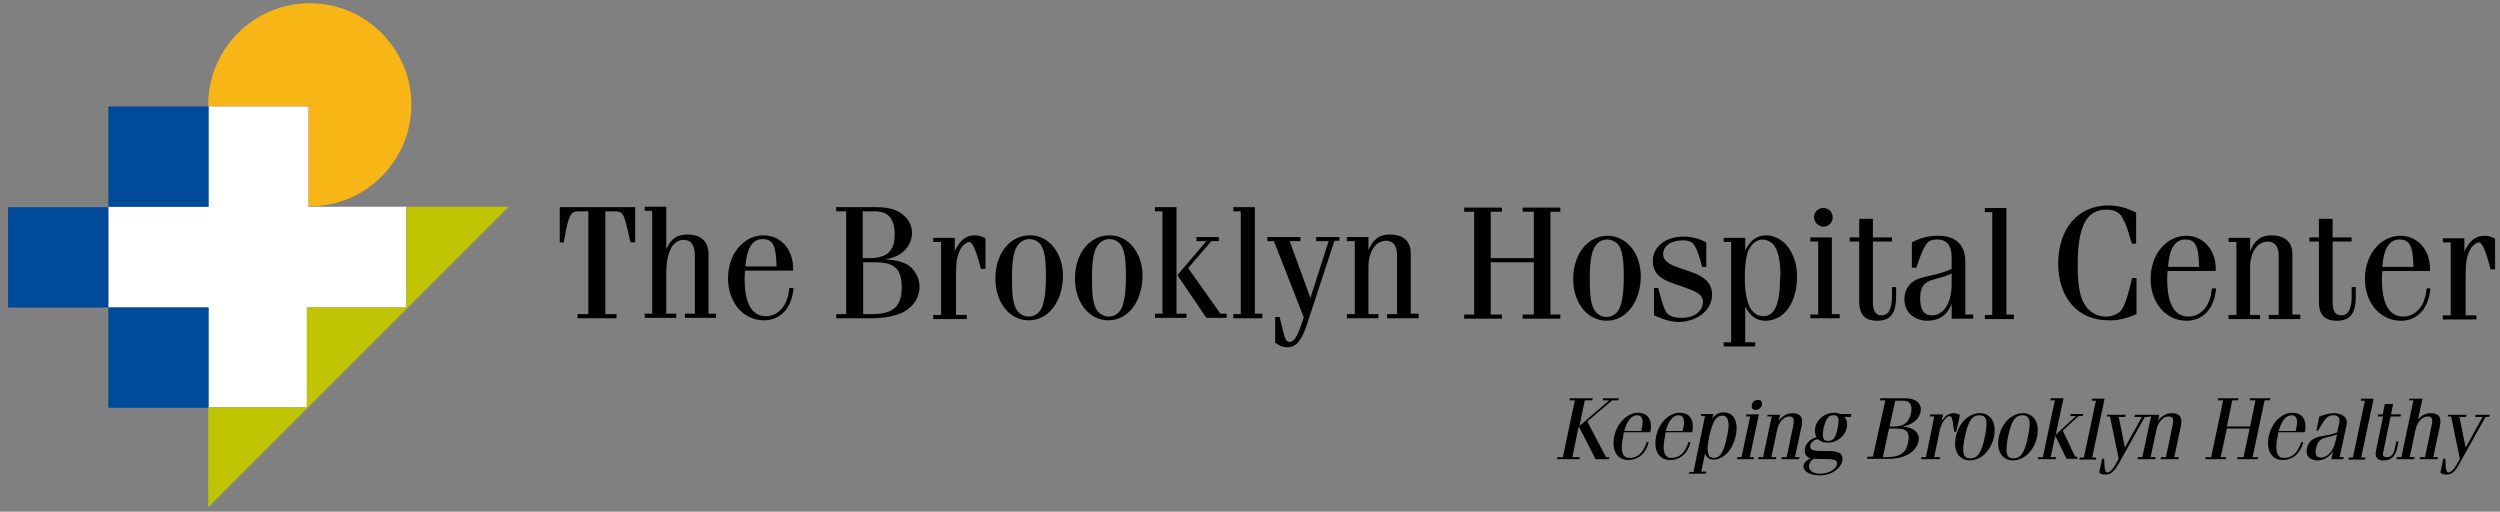 <?xml version="1.0" encoding="UTF-8" standalone="no"?> <svg xmlns="http://www.w3.org/2000/svg" xmlns:xlink="http://www.w3.org/1999/xlink" version="1.1" width="772" height="158" viewBox="0 0 772 158" xml:space="preserve"><rect x="0" y="0" width="772" height="158" fill="#808080" stroke="none"/> <desc>Created with Fabric.js 4.6.0</desc> <defs> </defs> <g transform="matrix(1.28 0 0 1.28 386.48 78.82)" id="PwBNvsYZCRL0U7_VVPCDw"> <g style=""> <g transform="matrix(1 0 0 1 -239.85 0.2)" id="SXA8QbLiiwnJclfZGiZmR"> <path style="stroke: none; stroke-width: 1; stroke-dasharray: none; stroke-linecap: butt; stroke-dashoffset: 0; stroke-linejoin: miter; stroke-miterlimit: 4; fill: rgb(255,255,255); fill-rule: nonzero; opacity: 1;" transform=" translate(-62.65, -61.7)" d="M 98.6 49.8 L 98.6 74.1 L 74.6 74.1 L 74.6 98.2 L 50.8 98.2 L 50.8 74.1 L 26.7 74.1 L 26.7 49.8 L 50.8 49.8 L 50.8 25.2 L 50.8 25.6 L 75 25.6 L 75 49.8 L 75.3 49.8 z" stroke-linecap="round"></path> </g> <g transform="matrix(1 0 0 1 -227.2 -36.3)" id="8znvWtmr8kzIuebyrNxAp"> <path style="stroke: none; stroke-width: 1; stroke-dasharray: none; stroke-linecap: butt; stroke-dashoffset: 0; stroke-linejoin: miter; stroke-miterlimit: 4; fill: rgb(248,182,22); fill-rule: nonzero; opacity: 1;" transform=" translate(-75.3, -25.2)" d="M 50.8 25.2 C 50.8 11.7 61.8 0.7 75.3 0.7 C 88.8 0.7 99.8 11.7 99.8 25.2 C 99.8 38.7 88.8 49.7 75.3 49.7 L 75 49.7 L 75 25.5 L 50.8 25.5 L 50.8 25.2 z" stroke-linecap="round"></path> </g> <g transform="matrix(1 0 0 1 -263.7 24.7)" id="SQ_OclHd4_gvWCnjHCqgs"> <path style="stroke: none; stroke-width: 1; stroke-dasharray: none; stroke-linecap: butt; stroke-dashoffset: 0; stroke-linejoin: miter; stroke-miterlimit: 4; fill: rgb(0,74,154); fill-rule: nonzero; opacity: 1;" transform=" translate(-12.1, -12.1)" d="M 0 24.2 L 0 0 L 24.2 0 L 24.2 24.2 z" stroke-linecap="round"></path> </g> <g transform="matrix(1 0 0 1 -287.9 0.5)" id="yggCEI1SyU3sRBf9hlL1B"> <path style="stroke: none; stroke-width: 1; stroke-dasharray: none; stroke-linecap: butt; stroke-dashoffset: 0; stroke-linejoin: miter; stroke-miterlimit: 4; fill: rgb(0,74,154); fill-rule: nonzero; opacity: 1;" transform=" translate(-12.1, -12.1)" d="M 0 24.2 L 0 0 L 24.2 0 L 24.2 24.2 z" stroke-linecap="round"></path> </g> <g transform="matrix(1 0 0 1 -263.7 -23.8)" id="VrYjkQv14-72JK5NMjjEa"> <path style="stroke: none; stroke-width: 1; stroke-dasharray: none; stroke-linecap: butt; stroke-dashoffset: 0; stroke-linejoin: miter; stroke-miterlimit: 4; fill: rgb(0,74,154); fill-rule: nonzero; opacity: 1;" transform=" translate(-12.1, -12.1)" d="M 0 24.2 L 0 0 L 24.2 0 L 24.2 24.2 z" stroke-linecap="round"></path> </g> <g transform="matrix(1 0 0 1 -215.45 24.55)" id="OMAXzf6mDlKPkXNJs4VTZ"> <path style="stroke: none; stroke-width: 1; stroke-dasharray: none; stroke-linecap: butt; stroke-dashoffset: 0; stroke-linejoin: miter; stroke-miterlimit: 4; fill: rgb(190,196,0); fill-rule: nonzero; opacity: 1;" transform=" translate(-87.05, -86.05)" d="M 50.8 122.3 L 123.3 49.8 L 98.6 49.8 L 98.6 74.1 L 74.6 74.1 L 74.6 98.2 L 50.8 98.2 z" stroke-linecap="round"></path> </g> <g transform="matrix(1 0 0 1 66.55 20.55)" id="mOwRWEpsknHUkJtsmN4QL"> <path style="stroke: none; stroke-width: 1; stroke-dasharray: none; stroke-linecap: butt; stroke-dashoffset: 0; stroke-linejoin: miter; stroke-miterlimit: 4; fill: rgb(0,0,0); fill-rule: nonzero; opacity: 1;" transform=" translate(-369.05, -82.05)" d="M 367.9 76.8 L 367.9 75.8 L 370.6 75.8 L 370.6 63.2 L 360.2 63.2 L 360.2 75.8 L 362.9 75.8 L 362.9 76.8 L 353.8 76.8 L 353.8 75.8 L 356.2 75.8 L 356.2 51 L 353.8 51 L 353.8 50 L 362.9 50 L 362.9 51 L 360.2 51 L 360.2 62.2 L 370.6 62.2 L 370.6 51 L 367.9 51 L 367.9 50 L 377 50 L 377 51 L 374.6 51 L 374.6 75.8 L 377 75.8 L 377 76.8 L 367.9 76.8 z M 396.4 66.5 C 396.4 72.7 392.9 77.3 388.2 77.3 C 383.5 77.3 380.1 73 380.1 67.2 C 380.1 61.2 383.6 56.8 388.4 56.8 C 392.9 56.8 396.4 61 396.4 66.5 M 392.3 66.6 C 392.3 62.4 391.9 60.2 391 59 C 390.4 58.2 389.3 57.7 388.3 57.7 C 386.4 57.7 385 59.1 384.5 61.7 C 384.2 63.3 384.1 64.6 384.1 67.1 C 384.1 71.6 384.4 73.6 385.4 75 C 386 75.8 387 76.4 388.1 76.4 C 389.8 76.4 391.1 75.3 391.6 73.4 C 392.1 71.8 392.3 69.6 392.3 66.6 M 413.6 71 C 413.6 68.4 412 66.7 408.5 65.5 L 406.1 64.7 C 402.8 63.6 401.8 62.7 401.8 61.2 C 401.8 59.2 403.8 57.9 406.6 57.9 C 407.8 57.9 408.7 58.2 409.2 58.9 C 409.8 59.7 410.6 61.7 411.2 64.3 L 412.2 64.3 L 412.2 58.4 C 410.6 57.5 408.7 57 406.7 57 C 402.3 57 399.3 59.5 399.3 62.9 C 399.3 65.4 400.7 67.1 404 68.2 L 408.2 69.7 C 410.4 70.5 411.4 71.4 411.4 72.7 C 411.4 75 409.3 76.6 406.3 76.6 C 404.3 76.6 403 76.1 402.4 75 C 401.9 74.1 401.4 72.4 400.6 69.4 L 399.6 69.4 L 399.6 76 C 402.3 77.2 403.8 77.6 405.9 77.6 C 410.4 77.3 413.6 74.6 413.6 71 M 434.1 66.6 C 434.1 72.9 431 77.3 426.5 77.3 C 424.3 77.3 422.9 76.3 421.6 73.9 L 421.6 82.5 L 424 82.5 L 424 83.5 L 416.4 83.5 L 416.4 82.5 L 418.2 82.5 L 418.2 58.3 L 416.4 58.3 L 416.4 57.3 L 421.6 57.3 L 421.6 60.3 C 422.9 57.8 424.4 56.7 426.7 56.7 C 430.9 56.8 434.1 61 434.1 66.6 M 430.1 66.6 C 430.1 62.6 429.5 60.2 428.3 58.8 C 427.7 58.2 426.7 57.7 425.8 57.7 C 424.2 57.7 422.7 59.1 422.1 61.1 C 421.7 62.7 421.5 64.3 421.5 66.8 C 421.5 73 423 76.2 426 76.2 C 428.7 76.2 430 73.2 430 67.1 L 430 66.6 L 430.1 66.6 z M 442.7 52.4 C 442.7 53.6 441.7 54.6 440.5 54.6 C 439.3 54.6 438.2 53.6 438.2 52.3 C 438.2 51.1 439.2 50.1 440.4 50.1 C 441.8 50.1 442.7 51.1 442.7 52.4 M 437.3 76.8 L 437.3 75.8 L 439.2 75.8 L 439.2 58.2 L 437.3 58.2 L 437.3 57.2 L 442.5 57.2 L 442.5 75.7 L 444.4 75.7 L 444.4 76.7 L 437.3 76.7 L 437.3 76.8 z M 458 71.4 L 458 69.2 L 457 69.2 L 457 71.4 C 457 74.4 456.2 76 454.5 76 C 453.1 76 452.4 75 452.4 72.8 L 452.4 58.2 L 457 58.2 L 457 57.2 L 452.4 57.2 L 452.4 52.7 L 449.1 52.7 L 449.1 57.2 L 446.8 57.2 L 446.8 58.2 L 449.1 58.2 L 449.1 72.8 C 449.1 75.8 450.5 77.3 453.4 77.3 C 456.6 77.3 458 75.6 458 71.4 M 471.4 76.8 L 471.4 73.2 C 470.4 75.9 468.4 77.3 465.6 77.3 C 462.3 77.3 460 75.2 460 72.1 C 460 70.2 460.9 68.6 462.3 67.7 C 463.3 67.1 464.1 66.9 466.3 66.4 C 468.6 65.9 469.3 65.7 471.4 64.8 L 471.4 62 C 471.4 59.2 470.2 57.7 468 57.7 C 466.4 57.7 465.6 58.1 464.9 59.4 C 464.2 60.7 463.6 62.3 462.9 64.5 L 461.8 64.5 L 461.8 58.4 C 463.8 57.3 465.9 56.8 468.2 56.8 C 472.4 56.8 474.7 59 474.7 63.1 L 474.7 75.8 L 476.6 75.8 L 476.6 76.8 L 471.4 76.8 z M 471.4 65.9 C 470.1 66.5 469.5 66.7 467.2 67.3 C 464.6 68 463.8 69.2 463.8 71.9 C 463.8 74.6 464.7 76 466.6 76 C 469.5 76 471.4 73 471.4 68.4 L 471.4 65.9 z M 486.4 76.8 L 486.4 75.8 L 484.6 75.8 L 484.6 50.1 L 479.4 50.1 L 479.4 51.1 L 481.2 51.1 L 481.2 75.9 L 479.4 75.9 L 479.4 76.9 L 486.4 76.9 L 486.4 76.8 z M 516 75.7 L 516 67 L 514.9 67 L 514.7 68 C 513.9 71.3 513.2 73.6 512.3 74.8 C 511.6 75.7 510.1 76.3 508.6 76.3 C 506.7 76.3 505 75.4 503.9 74 C 502.4 72 501.8 69.1 501.8 63.9 C 501.8 54.6 503.9 50.5 508.7 50.5 C 510.6 50.5 511.9 51.1 512.6 52.5 C 513.4 53.8 513.8 54.9 514.6 57.9 C 514.7 58.1 514.8 58.3 514.9 58.7 L 515.9 58.7 L 515.9 51.2 C 513.5 50 511.5 49.5 509.1 49.5 C 501.9 49.5 497.1 55.1 497.1 63.5 C 497.1 71.8 501.9 77.2 509.2 77.2 C 511.3 77.3 513.4 76.8 516 75.7 M 535.2 69.5 C 534.8 74.3 532.1 77.3 528.1 77.3 C 523.1 77.3 519.4 73 519.4 67.2 C 519.4 61.3 523.2 56.8 528 56.8 C 532.1 56.8 535.1 60.2 535.1 64.7 L 535.1 65.3 L 523.5 65.3 C 523.4 66.3 523.4 66.7 523.4 67.2 C 523.4 73.2 525.1 76.3 528.6 76.3 C 530.8 76.3 532.8 74.7 533.6 72.3 C 533.9 71.4 534 71 534.2 69.5 L 535.2 69.5 M 531.1 64.3 C 531 59.2 530.2 57.7 527.7 57.7 C 525.3 57.7 523.9 59.9 523.6 64.3 L 531.1 64.3 M 555.5 76.8 L 555.5 75.8 L 553.6 75.8 L 553.6 61.2 C 553.6 58.3 551.8 56.7 548.5 56.7 C 546.1 56.7 544.5 57.8 543.4 60.5 L 543.4 57.3 L 538.2 57.3 L 538.2 58.3 L 540.1 58.3 L 540.1 75.9 L 538.2 75.9 L 538.2 76.9 L 545.8 76.9 L 545.8 75.9 L 543.4 75.9 L 543.4 64.6 C 543.4 60.8 545.1 58.2 547.7 58.2 C 549.3 58.2 550.3 59.4 550.3 61.6 L 550.3 75.9 L 547.9 75.9 L 547.9 76.9 L 555.5 76.9 L 555.5 76.8 z M 568.9 71.4 L 568.9 69.2 L 567.9 69.2 L 567.9 71.4 C 567.9 74.4 567.1 76 565.4 76 C 564 76 563.3 75 563.3 72.8 L 563.3 58.2 L 567.9 58.2 L 567.9 57.2 L 563.3 57.2 L 563.3 52.7 L 560 52.7 L 560 57.2 L 557.7 57.2 L 557.7 58.2 L 560 58.2 L 560 72.8 C 560 75.8 561.4 77.3 564.3 77.3 C 567.5 77.3 568.9 75.6 568.9 71.4 M 586.9 69.5 C 586.5 74.3 583.8 77.3 579.8 77.3 C 574.8 77.3 571.1 73 571.1 67.2 C 571.1 61.3 574.9 56.8 579.7 56.8 C 583.8 56.8 586.8 60.2 586.8 64.7 L 586.8 65.3 L 575.3 65.3 C 575.2 66.3 575.2 66.7 575.2 67.2 C 575.2 73.2 576.9 76.3 580.4 76.3 C 582.6 76.3 584.6 74.7 585.4 72.3 C 585.7 71.4 585.8 71 586 69.5 L 586.9 69.5 M 582.8 64.3 C 582.7 59.2 581.9 57.7 579.4 57.7 C 577 57.7 575.6 59.9 575.3 64.3 L 582.8 64.3 M 602.5 64.8 L 602.5 57.5 C 601.6 57 600.9 56.8 599.9 56.8 C 597.8 56.8 596.3 58 595.1 60.6 L 595.1 57.4 L 589.9 57.4 L 589.9 58.4 L 591.8 58.4 L 591.8 76 L 589.9 76 L 589.9 77 L 598 77 L 598 76 L 595.4 76 L 595.4 66.7 C 595.4 63.4 595.6 61.9 596.4 60.3 C 596.9 59.2 598 58.4 598.6 58.4 C 599.4 58.4 600.4 60.8 601.4 64.9 L 602.5 64.9 L 602.5 64.8 z M 153.8 58.4 L 153.8 49.9 L 135.6 49.9 L 135.6 58.4 L 136.6 58.4 L 136.7 57.7 C 137.8 51.3 138.3 50.9 140.5 50.9 L 142.5 50.9 L 142.5 75.7 L 139.9 75.7 L 139.9 76.7 L 149.3 76.7 L 149.3 75.7 L 146.6 75.7 L 146.6 50.9 L 148.7 50.9 C 151 50.9 151.1 51.4 152.5 57.7 L 152.7 58.4 L 153.8 58.4 z M 173.3 76.6 L 173.3 75.6 L 171.5 75.6 L 171.5 61.3 C 171.5 58.2 169.7 56.5 166.4 56.5 C 163.8 56.5 162.3 57.6 161.3 60.1 L 161.3 49.8 L 156.1 49.8 L 156.1 50.8 L 157.9 50.8 L 157.9 75.6 L 156.1 75.6 L 156.1 76.6 L 163.7 76.6 L 163.7 75.6 L 161.3 75.6 L 161.3 65.9 C 161.3 60.8 162.8 57.8 165.5 57.8 C 167.3 57.8 168.2 59 168.2 61.7 L 168.2 75.6 L 165.8 75.6 L 165.8 76.6 L 173.3 76.6 z M 192 69.4 C 191.6 74.2 188.9 77.2 184.9 77.2 C 179.9 77.2 176.2 72.9 176.2 67.1 C 176.2 61.2 179.9 56.7 184.8 56.7 C 188.9 56.7 191.9 60.1 191.9 64.6 L 191.9 65.2 L 180.3 65.2 C 180.2 66.2 180.2 66.6 180.2 67.1 C 180.2 73.1 181.9 76.2 185.4 76.2 C 187.6 76.2 189.6 74.6 190.4 72.2 C 190.7 71.3 190.8 70.9 191 69.4 L 192 69.4 M 187.9 64.2 C 187.8 59.1 187 57.6 184.5 57.6 C 182.1 57.6 180.7 59.8 180.4 64.2 L 187.9 64.2 M 222.4 69.1 C 222.4 72.1 220.3 74.8 217.1 75.8 C 215.3 76.4 213.4 76.7 210.9 76.7 L 202.3 76.7 L 202.3 75.7 L 204.7 75.7 L 204.7 50.9 L 202.3 50.9 L 202.3 49.9 L 211.7 49.9 C 215.2 49.9 217 50.5 218.6 51.9 C 219.9 53 220.6 54.5 220.6 56.1 C 220.6 58.3 219.3 60.4 217.2 61.5 C 216.3 62 215.6 62.2 214.1 62.5 C 217.1 62.7 218.6 63.1 220.1 64.2 C 221.5 65.4 222.4 67.2 222.4 69.1 M 216.4 56.5 C 216.4 52.7 214.9 50.9 211.6 50.9 L 208.7 50.9 L 208.7 62.2 L 210.2 62.2 C 214.6 62.2 216.4 60.5 216.4 56.5 M 218.1 69.3 C 218.1 64.8 216.4 63.2 211.7 63.2 L 208.8 63.2 L 208.8 75.7 L 210.9 75.7 C 216 75.7 218.1 73.9 218.1 69.3 M 238.3 64.7 L 238.3 57.4 C 237.4 56.9 236.7 56.7 235.7 56.7 C 233.6 56.7 232.1 57.9 230.9 60.5 L 230.9 57.3 L 225.7 57.3 L 225.7 58.3 L 227.6 58.3 L 227.6 75.9 L 225.7 75.9 L 225.7 76.9 L 233.8 76.9 L 233.8 75.9 L 231.2 75.9 L 231.2 66.6 C 231.2 63.3 231.4 61.8 232.2 60.2 C 232.7 59.1 233.8 58.3 234.4 58.3 C 235.2 58.3 236.2 60.7 237.2 64.8 L 238.3 64.8 L 238.3 64.7 z M 257 66.4 C 257 72.6 253.5 77.2 248.8 77.2 C 244.1 77.2 240.7 72.9 240.7 67.1 C 240.7 61.1 244.2 56.7 249 56.7 C 253.5 56.6 257 60.9 257 66.4 M 252.9 66.5 C 252.9 62.3 252.5 60.1 251.6 58.9 C 251 58.1 249.9 57.6 248.9 57.6 C 247 57.6 245.6 59 245.1 61.6 C 244.8 63.2 244.7 64.5 244.7 67 C 244.7 71.5 245 73.5 246 74.9 C 246.6 75.7 247.6 76.3 248.7 76.3 C 250.4 76.3 251.7 75.2 252.2 73.3 C 252.7 71.6 252.9 69.5 252.9 66.5 M 276.2 66.4 C 276.2 72.6 272.7 77.2 268 77.2 C 263.3 77.2 259.9 72.9 259.9 67.1 C 259.9 61.1 263.4 56.7 268.2 56.7 C 272.7 56.6 276.2 60.9 276.2 66.4 M 272.2 66.5 C 272.2 62.3 271.8 60.1 270.9 58.9 C 270.3 58.1 269.2 57.6 268.2 57.6 C 266.3 57.6 264.9 59 264.4 61.6 C 264.1 63.2 264 64.5 264 67 C 264 71.5 264.3 73.5 265.3 74.9 C 265.9 75.7 266.9 76.3 268 76.3 C 269.7 76.3 271 75.2 271.5 73.3 C 272 71.6 272.2 69.5 272.2 66.5 M 291.6 76.6 L 284.6 66.3 L 291.6 58.1 L 289.2 58.1 L 289.2 57.1 L 294.6 57.1 L 294.6 58.1 L 292.8 58.1 L 287.2 64.6 L 295 75.6 L 296.5 75.6 L 296.5 76.6 L 291.6 76.6 z M 279.2 76.6 L 279.2 75.6 L 281 75.6 L 281 50.9 L 279.2 50.9 L 279.2 49.9 L 284.4 49.9 L 284.4 75.6 L 286.8 75.6 L 286.8 76.6 L 279.2 76.6 z M 305.1 76.6 L 305.1 75.6 L 303.3 75.6 L 303.3 49.9 L 298.1 49.9 L 298.1 50.9 L 299.9 50.9 L 299.9 75.7 L 298.1 75.7 L 298.1 76.7 L 305.1 76.7 L 305.1 76.6 z M 323.7 58.1 L 323.7 57.1 L 318.1 57.1 L 318.1 58.1 L 321.1 58.1 L 316.7 71.8 L 311.7 58.1 L 314.3 58.1 L 314.3 57.1 L 306.3 57.1 L 306.3 58.1 L 307.9 58.1 L 315.1 76.5 L 314.3 78.8 C 313.4 81.4 312.6 82.4 311.7 82.4 C 310.9 82.4 310.6 81.8 310.1 79.8 L 309.7 78.2 C 309.5 77.4 309.4 77 309.4 76.9 C 309.4 76.8 309.3 76.6 309.3 76.4 L 308.2 76.4 L 308.2 82.6 C 309.3 83.4 310.1 83.7 311.1 83.7 C 313.2 83.7 314.5 82.2 315.8 78.4 L 322.5 58 L 323.7 58 L 323.7 58.1 z M 342.8 76.6 L 342.8 75.6 L 340.9 75.6 L 340.9 61 C 340.9 58.1 339.1 56.5 335.8 56.5 C 333.4 56.5 331.8 57.6 330.7 60.3 L 330.7 57.1 L 325.5 57.1 L 325.5 58.1 L 327.4 58.1 L 327.4 75.7 L 325.5 75.7 L 325.5 76.7 L 333.1 76.7 L 333.1 75.7 L 330.7 75.7 L 330.7 64.4 C 330.7 60.6 332.4 58 335 58 C 336.6 58 337.6 59.2 337.6 61.4 L 337.6 75.7 L 335.2 75.7 L 335.2 76.7 L 342.8 76.7 L 342.8 76.6 z M 381.6 110.7 L 381.7 110.2 L 379.9 110.2 L 381.4 102.9 L 381.5 102.9 L 385.5 110.7 L 388.7 110.7 L 388.8 110.2 L 388 110.2 L 383.5 101.6 L 389.5 96.5 L 391 96.5 L 391.1 96 L 387.3 96 L 387.2 96.5 L 388.8 96.5 L 381.6 102.7 L 382.9 96.5 L 384.7 96.5 L 384.8 96 L 379.3 96 L 379.2 96.5 L 380.5 96.5 L 377.6 110.2 L 376.3 110.2 L 376.2 110.7 L 381.6 110.7 z M 392.3 104.3 C 392.2 104.5 392.2 104.7 392.2 104.9 C 391.3 109 392.1 110.4 393.7 110.4 C 395.5 110.4 397 109.3 397.8 106.6 L 398.3 106.6 C 397.6 109.5 395.6 110.9 393.4 110.9 C 390.7 110.9 389.3 108.6 390 105.2 C 390.7 101.8 393.3 99.5 395.7 99.5 C 398.1 99.5 399.3 101.2 398.7 104.2 L 392.3 104.2 L 392.3 104.3 z M 396.5 103.8 L 396.7 103 C 397.1 100.9 396.6 100.1 395.5 100.1 C 394.2 100.1 393.1 101.4 392.4 103.9 L 396.5 103.9 L 396.5 103.8 z M 402.4 104.3 C 402.3 104.5 402.3 104.7 402.3 104.9 C 401.4 109 402.2 110.4 403.8 110.4 C 405.6 110.4 407.1 109.3 407.9 106.6 L 408.4 106.6 C 407.7 109.5 405.7 110.9 403.5 110.9 C 400.8 110.9 399.4 108.6 400.1 105.2 C 400.8 101.8 403.3 99.5 405.8 99.5 C 408.2 99.5 409.4 101.2 408.8 104.2 L 402.4 104.2 L 402.4 104.3 z M 406.5 103.8 L 406.7 103 C 407.1 100.9 406.6 100.1 405.5 100.1 C 404.2 100.1 403.1 101.4 402.4 103.9 L 406.5 103.9 L 406.5 103.8 z M 408 114.3 L 408.1 113.8 L 409.1 113.8 L 411.9 100.3 L 410.9 100.3 L 411 99.8 L 413.9 99.8 L 413.6 101 L 413.6 101 C 414.2 100 415.2 99.4 416.4 99.4 C 419 99.4 420 101.9 419.3 105.1 C 418.5 108.8 416.1 110.8 414 110.8 C 412.9 110.8 412.2 110.3 411.9 109.3 L 411.9 109.3 L 411 113.7 L 412.2 113.7 L 412.1 114.2 L 408 114.2 L 408 114.3 z M 416.1 100.2 C 414.8 100.2 413.8 101.1 412.9 105.3 C 412.1 109 412.6 110.4 414 110.4 C 415.4 110.4 416.4 109.3 417.2 105.3 C 418 101.8 417.5 100.2 416.1 100.2 M 422.7 110.2 L 423.7 110.2 L 423.6 110.7 L 419.6 110.7 L 419.7 110.2 L 420.7 110.2 L 422.8 100.4 L 421.8 100.4 L 421.9 99.9 L 424.9 99.9 L 422.7 110.2 z M 424.7 96.4 C 425.4 96.4 425.8 96.9 425.6 97.6 C 425.5 98.3 424.8 98.8 424.1 98.8 C 423.4 98.8 423 98.3 423.2 97.6 C 423.3 96.8 424 96.4 424.7 96.4 M 426.9 100.4 L 428 100.4 L 425.9 110.2 L 424.8 110.2 L 424.7 110.7 L 429 110.7 L 429.1 110.2 L 427.9 110.2 L 429.3 103.6 C 429.8 101.4 431.1 100.4 432.2 100.4 C 433.2 100.4 433.5 100.9 433.2 102.5 L 431.6 110.2 L 430.4 110.2 L 430.3 110.7 L 434.6 110.7 L 434.7 110.2 L 433.6 110.2 L 435.2 102.7 C 435.7 100.4 434.7 99.6 433 99.6 C 431.5 99.6 430.4 100.5 429.7 101.4 L 429.7 101.4 L 430 100 L 427 100 L 426.9 100.4 z M 447.1 100.5 L 445.5 100.5 L 445.5 100.5 C 446.1 101 446.3 102.1 446.1 103.1 C 445.7 105.1 443.8 106.7 441.6 106.7 C 439.6 106.7 439.4 105.9 439.1 105.9 C 438.5 105.9 437.5 106.5 437.3 107.3 C 436.6 110.5 446 106.6 445 111.2 C 444.6 112.9 442.5 114.6 439.7 114.6 C 436.5 114.6 435.4 113.2 435.7 112.1 C 435.9 111.3 436.8 110.7 437.4 110.5 L 437.4 110.5 C 436.2 110.2 435.8 109.2 436 108.1 C 436.3 106.6 437.5 105.8 438.8 105.4 C 438.5 104.9 438.3 104 438.5 103 C 438.9 101 440.9 99.5 443 99.5 C 443.5 99.5 444.2 99.6 444.6 99.8 L 447.2 99.8 L 447.1 100.5 z M 439.6 114.2 C 441.8 114.2 443.5 113.1 443.7 112 C 443.9 111.2 443.6 110.8 442 110.7 L 438.1 110.6 C 437.5 110.9 437.2 111.5 437 112.1 C 436.8 113.2 437.7 114.2 439.6 114.2 M 441.6 106.3 C 442.7 106.3 443.4 105.7 443.9 103.2 C 444.4 100.7 444 100.1 442.9 100.1 C 441.8 100.1 441.1 100.7 440.5 103.2 C 440.1 105.6 440.4 106.3 441.6 106.3 M 455.4 96.5 L 454.1 96.5 L 454.2 96 L 460.2 96 C 462.9 96 464.3 97.4 463.9 99.3 C 463.4 101.5 461.4 102.5 459.6 102.8 L 459.6 102.8 C 462.5 103.1 463.8 104.5 463.4 106.4 C 462.9 108.7 460.5 110.6 456.2 110.6 L 451 110.6 L 451.1 110.1 L 452.4 110.1 L 455.4 96.5 z M 454.8 110.2 L 455.8 110.2 C 458.8 110.2 460.4 109.3 460.9 106.6 C 461.4 104.2 460.5 103.3 458.1 103.3 L 456.3 103.3 L 454.8 110.2 z M 456.4 102.8 L 457.6 102.8 C 459.8 102.8 461.1 101.9 461.6 99.6 C 462 97.5 461.3 96.6 459.7 96.6 L 457.8 96.6 L 456.4 102.8 z M 465.2 110.2 L 464.1 110.2 L 464 110.7 L 468.5 110.7 L 468.6 110.2 L 467.2 110.2 L 468.5 103.8 C 468.9 101.9 470.1 100.3 470.9 100.3 C 471.4 100.3 471.5 100.8 471.7 101.9 L 472 104.1 L 472.5 104.1 L 473.4 100 C 473.1 99.9 472.5 99.6 472 99.6 C 470.6 99.6 469.8 100.3 469 101.5 L 469 101.5 L 469.3 99.9 L 466.2 99.9 L 466.1 100.4 L 467.2 100.4 L 465.2 110.2 z M 478.2 99.6 C 480.8 99.6 482.3 101.9 481.6 105.3 C 480.9 108.7 478.4 111 475.8 111 C 473.2 111 471.7 108.7 472.4 105.3 C 473.1 101.9 475.6 99.6 478.2 99.6 M 475.9 110.5 C 477.5 110.5 478.6 109.4 479.4 105.3 C 480.3 101.2 479.7 100.1 478.1 100.1 C 476.5 100.1 475.4 101.2 474.6 105.3 C 473.7 109.4 474.3 110.5 475.9 110.5 M 488.6 99.6 C 491.2 99.6 492.7 101.9 492 105.3 C 491.3 108.7 488.8 111 486.2 111 C 483.6 111 482.1 108.7 482.8 105.3 C 483.5 101.9 486 99.6 488.6 99.6 M 486.3 110.5 C 487.9 110.5 489 109.4 489.8 105.3 C 490.7 101.2 490.1 100.1 488.5 100.1 C 486.9 100.1 485.8 101.2 485 105.3 C 484.2 109.4 484.7 110.5 486.3 110.5 M 496.5 110.7 L 496.6 110.2 L 495.3 110.2 L 496.4 105 L 496.4 105 L 499.1 110.6 L 501.7 110.6 L 501.8 110.1 L 501.2 110.1 L 498.2 103.8 L 502 100.3 L 503 100.3 L 503.1 99.8 L 500.1 99.8 L 500 100.3 L 501.4 100.3 L 496.5 104.8 L 498.4 96 L 495.3 96 L 495.2 96.5 L 496.3 96.5 L 493.4 110.2 L 492.3 110.2 L 492.2 110.7 L 496.5 110.7 z M 508.3 96.1 L 505.3 96.1 L 505.2 96.6 L 506.2 96.6 L 503.3 110.3 L 502.3 110.3 L 502.2 110.8 L 506.2 110.8 L 506.3 110.3 L 505.3 110.3 L 508.3 96.1 z M 508.8 100.4 L 509.6 100.4 L 511.7 110.6 C 510.8 112.4 509.8 113.9 509 113.9 C 508.7 113.9 508.4 113.7 508.3 112.6 L 508.2 110.6 L 507.7 110.6 L 507 113.9 C 507.2 114.2 507.7 114.4 508.5 114.4 C 509.7 114.4 510.5 113.9 511.8 111.6 L 518 100.5 L 518.9 100.5 L 519 100 L 515.6 100 L 515.5 100.5 L 517.3 100.5 L 513.2 107.9 L 511.7 100.5 L 513.3 100.5 L 513.4 100 L 508.9 100 L 508.8 100.4 z M 518.4 100.4 L 519.5 100.4 L 517.4 110.2 L 516.3 110.2 L 516.2 110.7 L 520.5 110.7 L 520.6 110.2 L 519.4 110.2 L 520.8 103.6 C 521.3 101.4 522.6 100.4 523.7 100.4 C 524.7 100.4 525.1 100.9 524.7 102.5 L 523.1 110.2 L 521.9 110.2 L 521.8 110.7 L 526.1 110.7 L 526.2 110.2 L 525.1 110.2 L 526.7 102.7 C 527.2 100.4 526.2 99.6 524.5 99.6 C 523 99.6 521.9 100.5 521.2 101.4 L 521.2 101.4 L 521.5 100 L 518.5 100 L 518.4 100.4 z M 543.3 103.3 L 541.8 110.2 L 540.4 110.2 L 540.3 110.7 L 545.2 110.7 L 545.3 110.2 L 544 110.2 L 546.9 96.5 L 548.2 96.5 L 548.3 96 L 543.4 96 L 543.3 96.5 L 544.7 96.5 L 543.4 102.8 L 537.8 102.8 L 539.1 96.5 L 540.5 96.5 L 540.6 96 L 535.7 96 L 535.6 96.5 L 536.9 96.5 L 534 110.2 L 532.7 110.2 L 532.6 110.7 L 537.5 110.7 L 537.6 110.2 L 536.3 110.2 L 537.8 103.3 L 543.3 103.3 z M 550.2 104.3 C 550.1 104.5 550.1 104.7 550.1 104.9 C 549.2 109 550 110.4 551.6 110.4 C 553.4 110.4 554.9 109.3 555.7 106.6 L 556.2 106.6 C 555.5 109.5 553.5 110.9 551.3 110.9 C 548.6 110.9 547.2 108.6 547.9 105.2 C 548.6 101.8 551.1 99.5 553.6 99.5 C 556 99.5 557.2 101.2 556.6 104.2 L 550.2 104.2 L 550.2 104.3 z M 554.4 103.8 L 554.6 103 C 555 100.9 554.5 100.1 553.4 100.1 C 552.1 100.1 551 101.4 550.3 103.9 L 554.4 103.9 L 554.4 103.8 z M 559.4 103.8 L 560.1 100.4 C 561.3 100 562.4 99.6 563.5 99.6 C 566.1 99.6 567 101 566.7 102.3 L 565 110.2 L 566 110.2 L 565.9 110.7 L 563 110.7 L 563.4 108.8 L 563.4 108.8 C 562.6 110.1 561.2 111 559.7 111 C 557.8 111 556.7 109.9 557.1 108.1 C 557.9 104.4 562 105.5 564.4 104.2 L 564.9 102 C 565.2 100.7 564.6 100.1 563.5 100.1 C 562 100.1 561.5 100.9 559.8 103.8 L 559.4 103.8 z M 564.4 104.7 C 561.8 105.8 560 105 559.3 108.1 C 559 109.7 559.4 110.3 560.5 110.3 C 562.1 110.3 563.5 108.7 564 106.4 L 564.4 104.7 z M 573.2 96.1 L 570.2 96.1 L 570.1 96.6 L 571.1 96.6 L 568.2 110.3 L 567.2 110.3 L 567.1 110.8 L 571.1 110.8 L 571.2 110.3 L 570.2 110.3 L 573.2 96.1 z M 574.2 100.4 L 575.5 100.4 L 573.8 108.5 C 573.4 110.2 574.1 111 575.6 111 C 577.3 111 578.4 110.2 578.9 108 L 579.2 106.4 L 578.7 106.4 L 578.3 108.1 C 578 109.7 577.3 110.2 576.4 110.2 C 575.6 110.2 575.3 109.9 575.5 109.1 L 577.3 100.4 L 579.7 100.4 L 579.8 99.9 L 577.4 99.9 L 577.9 97.4 L 575.9 97.4 L 575.4 99.9 L 574.3 99.9 L 574.2 100.4 z M 581.7 96.5 L 582.8 96.5 L 579.9 110.2 L 578.8 110.2 L 578.7 110.7 L 583 110.7 L 583.1 110.2 L 581.9 110.2 L 583.3 103.6 C 583.8 101.4 585.1 100.4 586.2 100.4 C 587.2 100.4 587.6 100.9 587.2 102.5 L 585.6 110.2 L 584.4 110.2 L 584.3 110.7 L 588.6 110.7 L 588.7 110.2 L 587.6 110.2 L 589.2 102.7 C 589.7 100.4 588.7 99.6 587 99.6 C 585.5 99.6 584.4 100.5 583.9 101.1 L 583.9 101.1 L 585 96.1 L 581.9 96.1 L 581.7 96.5 z M 591.1 100.4 L 591.9 100.4 L 594 110.6 C 593.1 112.4 592.1 113.9 591.3 113.9 C 591 113.9 590.7 113.7 590.6 112.6 L 590.5 110.6 L 590 110.6 L 589.3 113.9 C 589.5 114.2 590 114.4 590.8 114.4 C 592 114.4 592.8 113.9 594 111.6 L 600.2 100.5 L 601.1 100.5 L 601.2 100 L 597.8 100 L 597.7 100.5 L 599.5 100.5 L 595.4 107.9 L 593.9 100.5 L 595.5 100.5 L 595.6 100 L 591.1 100 L 591.1 100.4 z" stroke-linecap="round"></path> </g> </g> </g> </svg> 
